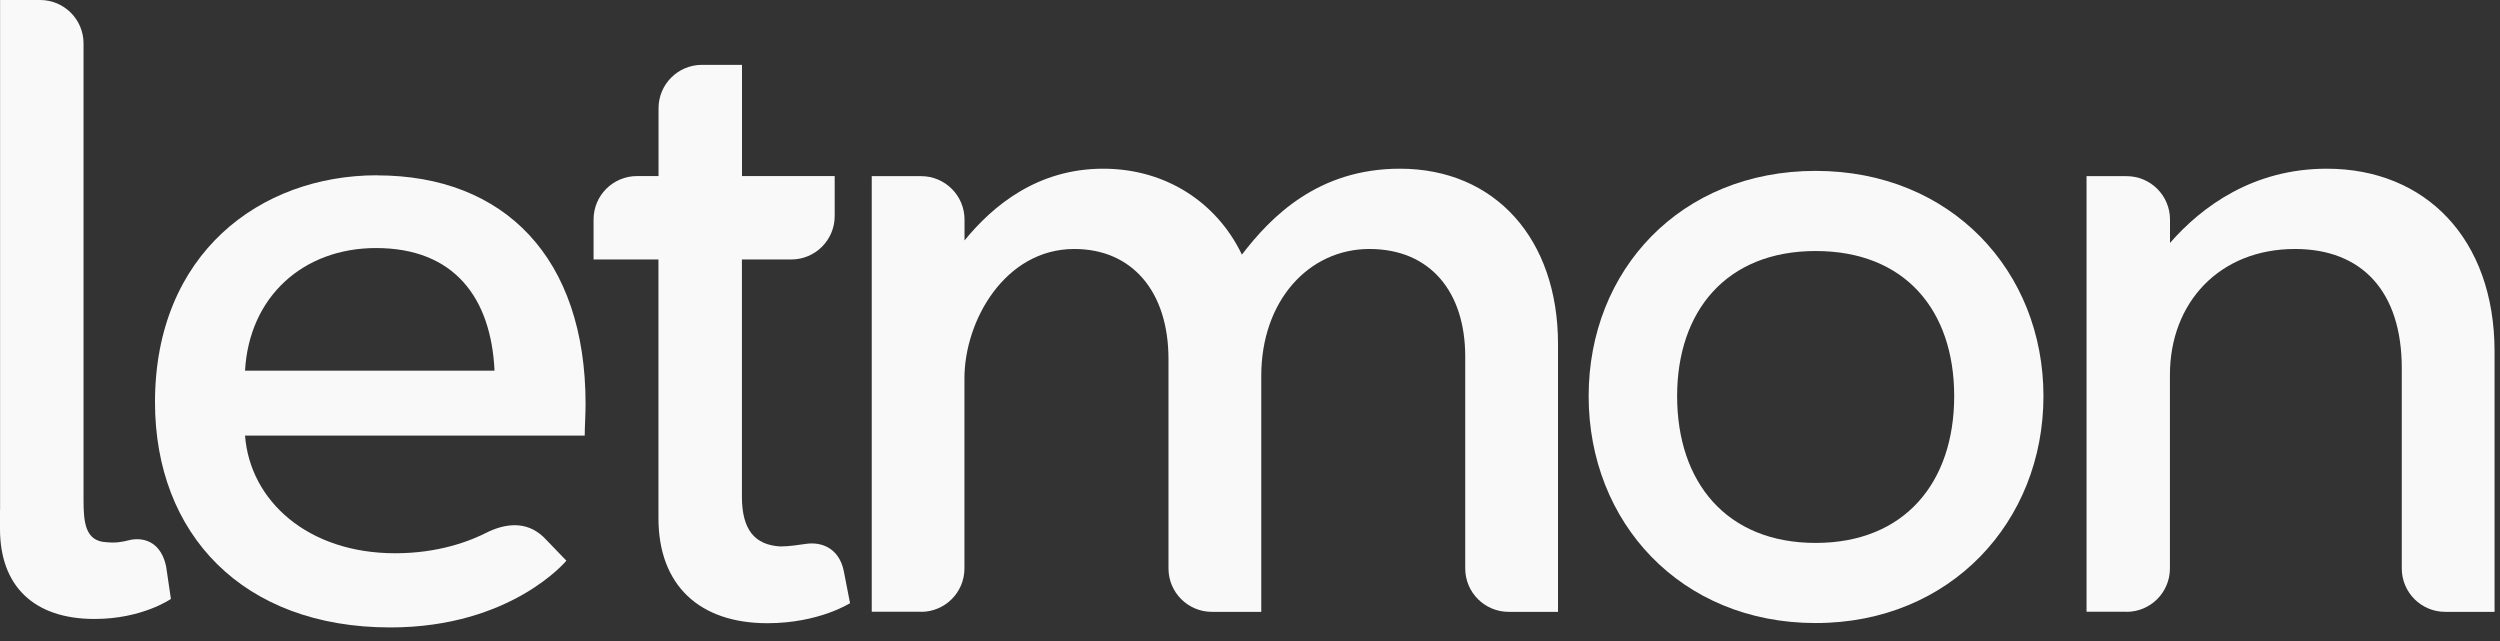 <svg width="152" height="39" viewBox="0 0 152 39" fill="none" xmlns="http://www.w3.org/2000/svg">
<rect x="0" y="0" width="152" height="39" fill="#333333" stroke="none"/>
<g opacity="0.97">
<path d="M0.005 30.991V0H2.439C3.897 0 5.079 1.181 5.079 2.638V30.381C5.079 31.752 5.174 32.914 6.479 32.967C7.013 33.019 7.399 32.967 7.975 32.814C8.895 32.662 9.81 33.067 10.1 34.438L10.391 36.414C10.391 36.414 8.652 37.633 5.75 37.633C2.03 37.633 0 35.605 0 32.157V30.991H0.005Z" fill="white"/>
<path d="M22.916 10.662C30.682 10.662 35.603 15.681 35.603 24.557C35.603 25.214 35.551 25.929 35.551 26.486H14.898C15.203 30.443 18.704 33.638 24.031 33.638C26.618 33.638 28.547 32.929 29.714 32.319C30.934 31.762 32.201 31.709 33.216 32.824L34.436 34.09C34.436 34.09 31.087 38.148 23.731 38.148C14.75 38.148 9.424 32.467 9.424 24.452C9.424 15.424 15.817 10.657 22.921 10.657L22.916 10.662ZM14.898 22.538H30.067C29.862 18.124 27.633 15.081 22.863 15.081C18.447 15.081 15.15 18.024 14.898 22.538Z" fill="white"/>
<path d="M47.428 33.224C48.009 33.224 48.586 33.124 48.976 33.071C49.944 32.919 51.006 33.324 51.297 34.695L51.682 36.671C51.682 36.671 49.796 37.891 46.656 37.891C42.549 37.891 40.034 35.609 40.034 31.5V15.776H36.089V13.343C36.089 11.886 37.271 10.705 38.728 10.705H40.039V6.581C40.039 5.124 41.22 3.943 42.678 3.943H45.113V10.705H50.749V13.138C50.749 14.595 49.567 15.776 48.109 15.776H45.108V30.181C45.108 32.209 45.88 33.124 47.428 33.224Z" fill="white"/>
<path d="M56.003 37.195H53.002V10.71H56.003C57.461 10.71 58.643 11.89 58.643 13.348V14.619C60.382 12.486 63.088 10.257 67.076 10.257C70.858 10.257 73.974 12.286 75.508 15.481C77.295 13.148 80.158 10.257 85.118 10.257C90.892 10.257 94.727 14.519 94.727 20.914V37.2H91.726C90.268 37.2 89.086 36.019 89.086 34.562V21.681C89.086 17.724 86.942 15.138 83.26 15.138C79.577 15.138 76.685 18.281 76.685 22.848V37.2H73.683C72.226 37.2 71.044 36.019 71.044 34.562V21.833C71.044 17.724 68.834 15.138 65.317 15.138C61.101 15.138 58.638 19.5 58.638 23V34.562C58.638 36.019 57.456 37.2 55.999 37.2L56.003 37.195Z" fill="white"/>
<path d="M110.392 10.39C118.61 10.39 124.242 16.476 124.242 24.086C124.242 31.695 118.61 37.881 110.392 37.881C102.174 37.881 96.59 31.743 96.59 24.086C96.59 16.429 102.174 10.39 110.392 10.39ZM101.969 24.086C101.969 29.309 104.961 33.01 110.392 33.01C115.823 33.01 118.815 29.309 118.815 24.086C118.815 18.862 115.823 15.262 110.392 15.262C104.961 15.262 101.969 18.914 101.969 24.086Z" fill="white"/>
<path d="M129.296 37.195H126.862V10.71H129.296C130.754 10.71 131.936 11.89 131.936 13.348V14.771C133.884 12.538 137.01 10.257 141.469 10.257C147.467 10.257 151.669 14.519 151.669 21.371V37.2H148.668C147.21 37.2 146.028 36.019 146.028 34.562V22.39C146.028 17.724 143.613 15.138 139.535 15.138C134.956 15.138 131.931 18.386 131.931 22.795V34.562C131.931 36.019 130.749 37.2 129.292 37.2L129.296 37.195Z" fill="white"/>
</g>
</svg>
